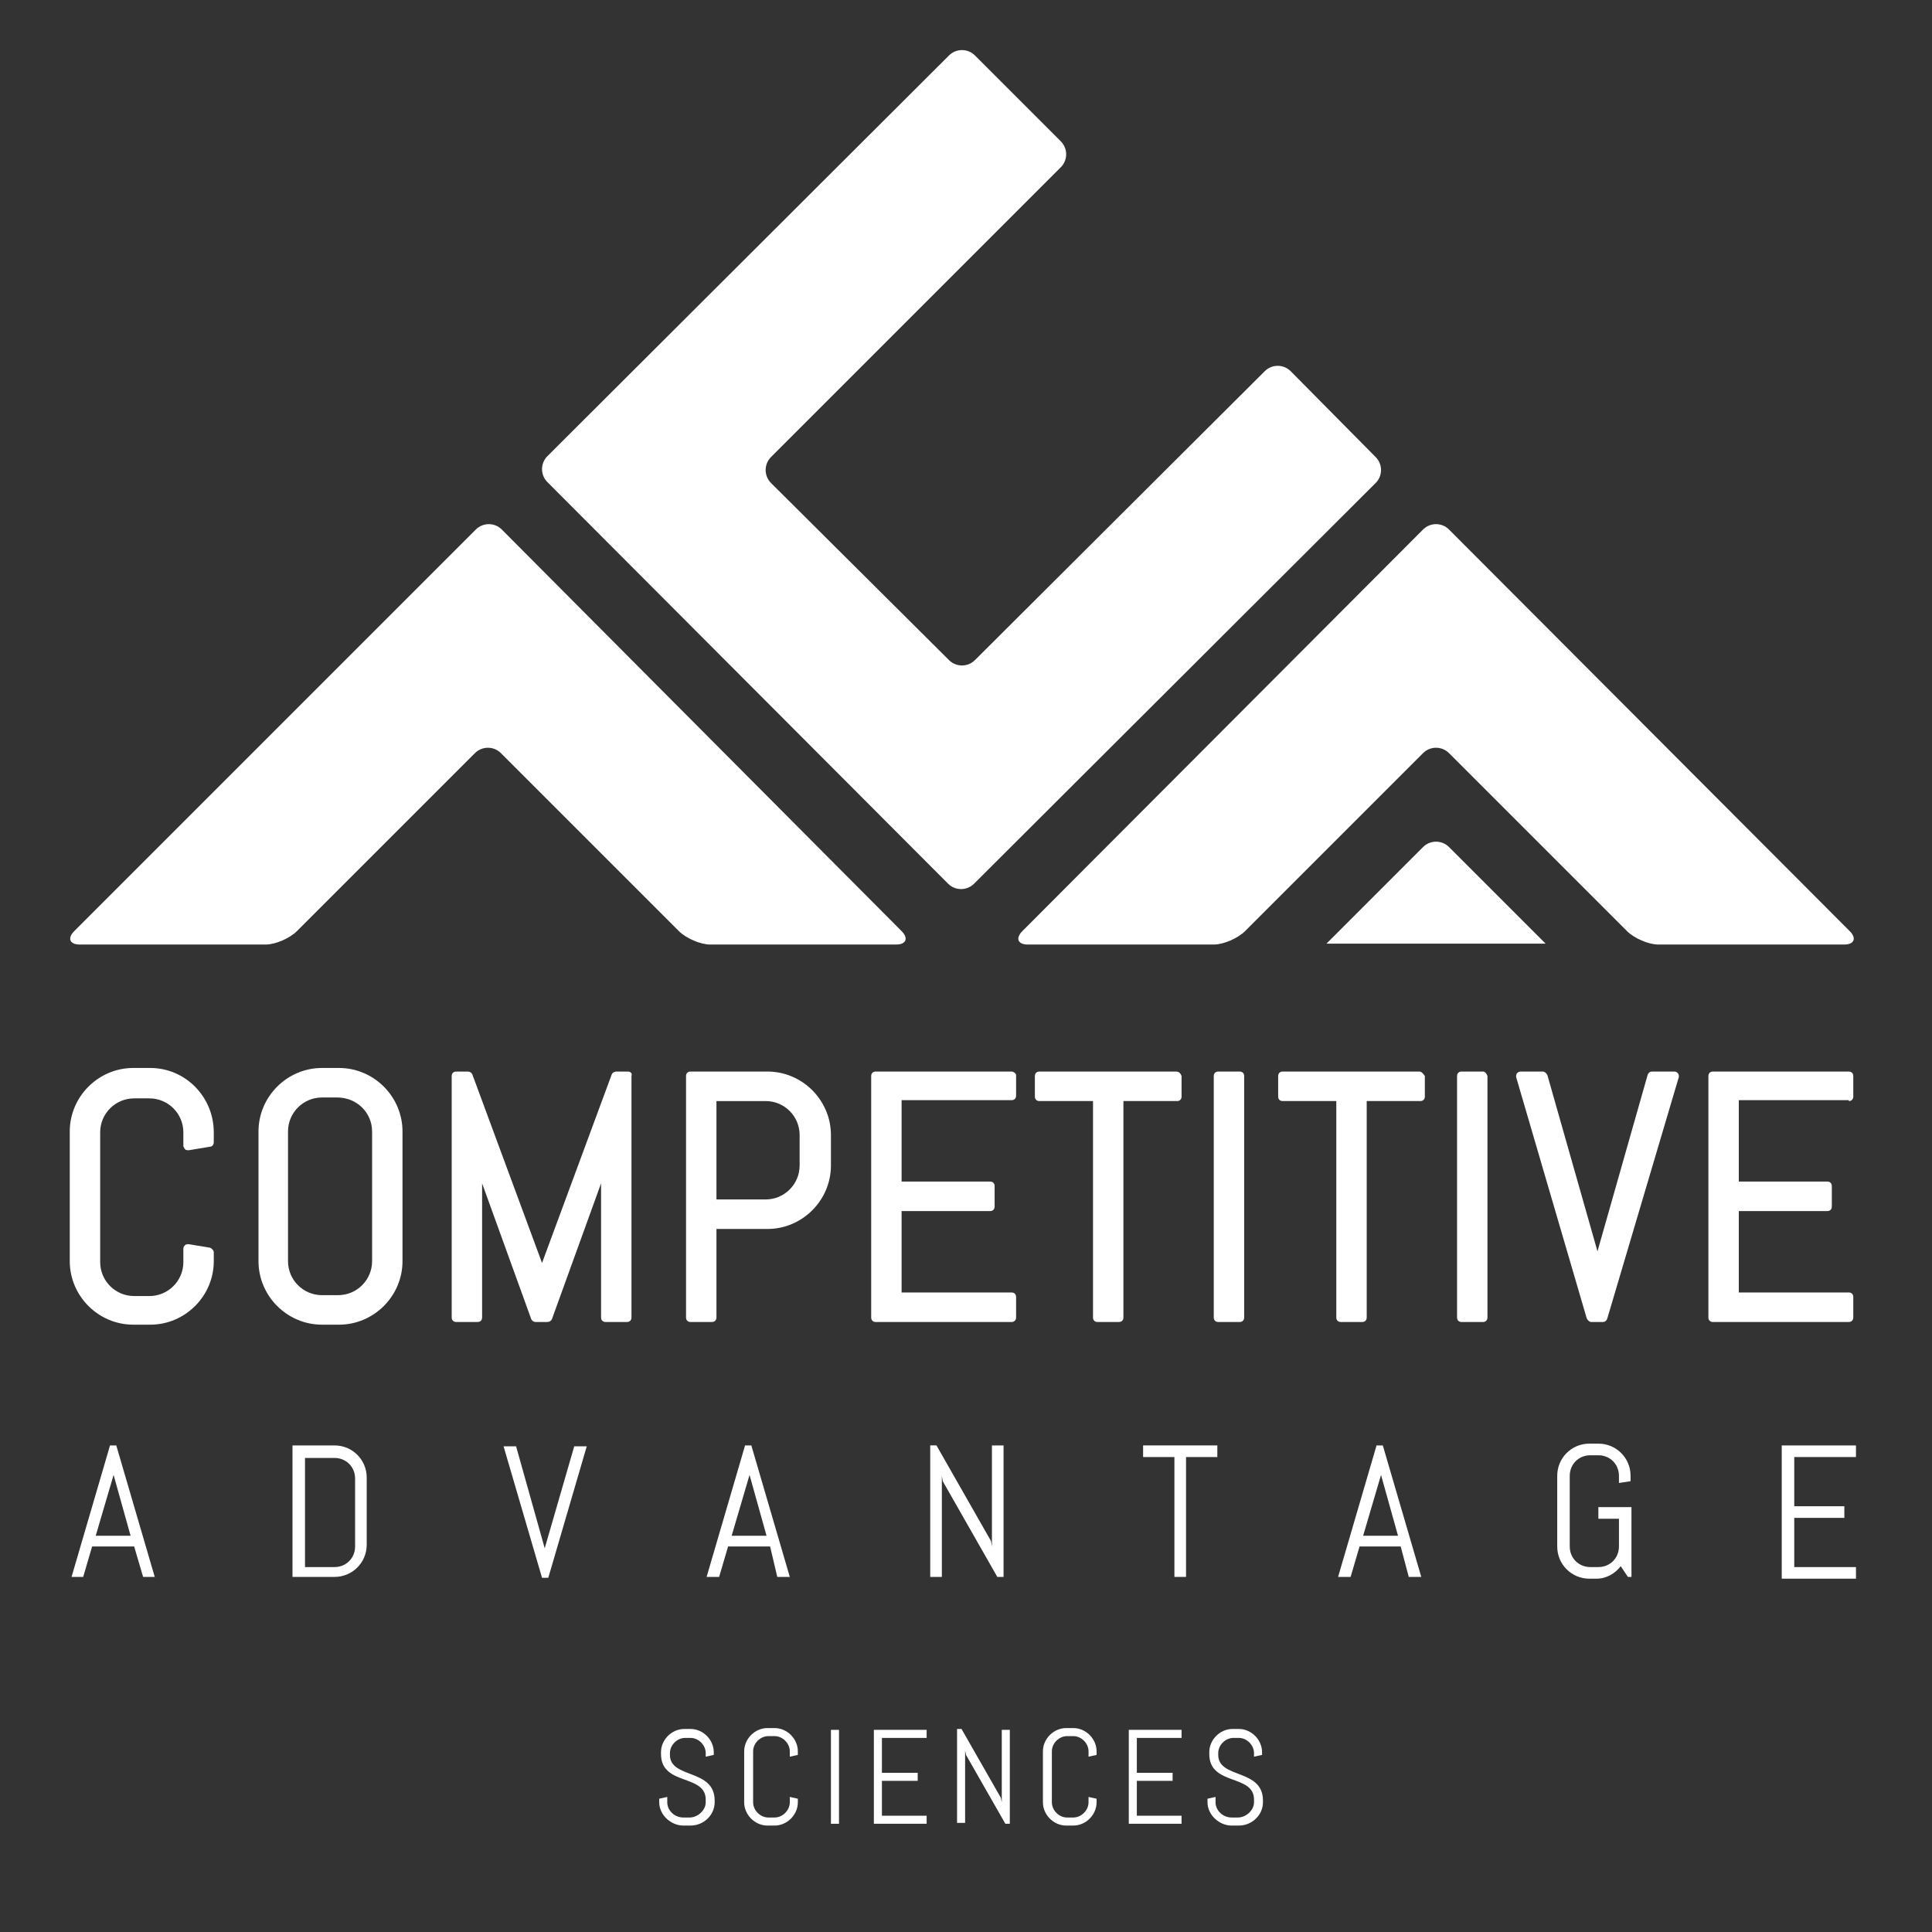 <?xml version="1.0" encoding="utf-8"?>
<!-- Generator: Adobe Illustrator 21.0.2, SVG Export Plug-In . SVG Version: 6.00 Build 0)  -->
<svg version="1.1" id="Layer_1" xmlns="http://www.w3.org/2000/svg" xmlns:xlink="http://www.w3.org/1999/xlink" x="0px" y="0px"
	 viewBox="0 0 216 216" style="enable-background:new 0 0 216 216;" xml:space="preserve">
<rect x="0" y="0" width="216" height="216" fill="#333333" stroke="none"/>
<style type="text/css">
	.st0{fill:#FFFFFF;}
</style>
<g>
	<g>
		<g>
			<g>
				<g>
					<path class="st0" d="M144.3,41.5c-0.8-0.8-2.1-0.8-2.9,0L109,73.8c-0.8,0.8-2.1,0.8-2.9,0L86.2,54c-0.8-0.8-0.8-2.1,0-2.9
						l32.4-32.4c0.8-0.8,0.8-2.1,0-2.9L109,6.2c-0.8-0.8-2.1-0.8-2.9,0L61.2,51c-0.8,0.8-0.8,2.1,0,2.9L106,98.8
						c0.8,0.8,2.1,0.8,2.9,0L153.8,54c0.8-0.8,0.8-2.1,0-2.9L144.3,41.5z"/>
				</g>
				<g>
					<path class="st0" d="M114.3,104.1c-0.8,0.8-0.5,1.5,0.6,1.5h20.8c1.1,0,2.7-0.7,3.5-1.5l19.9-19.9c0.8-0.8,2.1-0.8,2.9,0
						l19.9,19.9c0.8,0.8,2.4,1.5,3.5,1.5h20.8c1.1,0,1.4-0.7,0.6-1.5L162,59.2c-0.8-0.8-2.1-0.8-2.9,0L114.3,104.1z"/>
				</g>
				<g>
					<path class="st0" d="M172.8,105.5c0,0-0.7-0.7-1.5-1.5l-9.3-9.3c-0.8-0.8-2.1-0.8-2.9,0l-9.3,9.3c-0.8,0.8-1.5,1.5-1.5,1.5
						c0,0,0.9,0,2.1,0h20.4C171.9,105.5,172.8,105.5,172.8,105.5z"/>
				</g>
				<g>
					<path class="st0" d="M8.3,104.1c-0.8,0.8-0.5,1.5,0.6,1.5h20.8c1.1,0,2.7-0.7,3.5-1.5l19.9-19.9c0.8-0.8,2.1-0.8,2.9,0
						l19.9,19.9c0.8,0.8,2.4,1.5,3.5,1.5h20.8c1.1,0,1.4-0.7,0.6-1.5L56.1,59.2c-0.8-0.8-2.1-0.8-2.9,0L8.3,104.1z"/>
				</g>
			</g>
			<g>
				<g>
					<path class="st0" d="M16.8,119.4h-1.9c-3.9,0-7.1,3.2-7.1,7.1v14.5c0,3.9,3.2,7.1,7.1,7.1h1.9c3.9,0,7.1-3.2,7.1-7.1V140
						c0-0.2-0.2-0.4-0.4-0.5l-2.4-0.4c-0.1,0-0.3,0-0.4,0.1s-0.2,0.2-0.2,0.4v1.5c0,2.1-1.7,3.8-3.8,3.8H15c-2.1,0-3.8-1.7-3.8-3.8
						v-14.5c0-2.1,1.7-3.8,3.8-3.8h1.7c2.1,0,3.8,1.7,3.8,3.8v1.5c0,0.1,0.1,0.3,0.2,0.4c0.1,0.1,0.3,0.1,0.4,0.1l2.4-0.4
						c0.2,0,0.4-0.2,0.4-0.5v-1.1C23.9,122.6,20.7,119.4,16.8,119.4z"/>
					<path class="st0" d="M37.9,119.4h-1.9c-3.9,0-7.1,3.2-7.1,7.1v14.5c0,3.9,3.2,7.1,7.1,7.1h1.9c3.9,0,7.1-3.2,7.1-7.1v-14.5
						C45,122.6,41.8,119.4,37.9,119.4z M41.6,126.5v14.5c0,2.1-1.7,3.8-3.8,3.8H36c-2.1,0-3.8-1.7-3.8-3.8v-14.5
						c0-2.1,1.7-3.8,3.8-3.8h1.7C39.9,122.7,41.6,124.4,41.6,126.5z"/>
					<path class="st0" d="M70.2,119.8h-1.3c-0.2,0-0.4,0.1-0.5,0.3l-7.8,21.1l-7.8-21.1c-0.1-0.2-0.3-0.3-0.5-0.3h-1.3
						c-0.3,0-0.5,0.2-0.5,0.5v27c0,0.3,0.2,0.5,0.5,0.5h2.4c0.3,0,0.5-0.2,0.5-0.5v-15l5.5,15.2c0.1,0.2,0.3,0.3,0.5,0.3h1.3
						c0.2,0,0.4-0.1,0.5-0.3l5.5-15.2v15c0,0.3,0.2,0.5,0.5,0.5h2.4c0.3,0,0.5-0.2,0.5-0.5v-27C70.7,120,70.5,119.8,70.2,119.8z"/>
					<path class="st0" d="M85.8,119.8h-8.6c-0.3,0-0.5,0.2-0.5,0.5v27c0,0.3,0.2,0.5,0.5,0.5h2.4c0.3,0,0.5-0.2,0.5-0.5v-9.9h5.7
						c3.9,0,7.1-3.2,7.1-7.1v-3.4C92.9,123,89.7,119.8,85.8,119.8z M80.1,123.1h5.5c2.1,0,3.8,1.7,3.8,3.8v3.4
						c0,2.1-1.7,3.8-3.8,3.8h-5.5V123.1z"/>
					<path class="st0" d="M113.1,119.8H97.9c-0.3,0-0.5,0.2-0.5,0.5v27c0,0.3,0.2,0.5,0.5,0.5h15.2c0.3,0,0.5-0.2,0.5-0.5V145
						c0-0.3-0.2-0.5-0.5-0.5h-12.3v-9.1h9.9c0.3,0,0.5-0.2,0.5-0.5v-2.3c0-0.3-0.2-0.5-0.5-0.5h-9.9v-9.1h12.3
						c0.3,0,0.5-0.2,0.5-0.5v-2.3C113.6,120,113.3,119.8,113.1,119.8z"/>
					<path class="st0" d="M131.5,119.8h-15.3c-0.3,0-0.5,0.2-0.5,0.5v2.3c0,0.3,0.2,0.5,0.5,0.5h6v24.2c0,0.3,0.2,0.5,0.5,0.5h2.4
						c0.3,0,0.5-0.2,0.5-0.5v-24.2h6c0.3,0,0.5-0.2,0.5-0.5v-2.3C132,120,131.8,119.8,131.5,119.8z"/>
					<path class="st0" d="M138.6,119.8h-2.4c-0.3,0-0.5,0.2-0.5,0.5v27c0,0.3,0.2,0.5,0.5,0.5h2.4c0.3,0,0.5-0.2,0.5-0.5v-27
						C139.1,120,138.9,119.8,138.6,119.8z"/>
					<path class="st0" d="M158.7,119.8h-15.3c-0.3,0-0.5,0.2-0.5,0.5v2.3c0,0.3,0.2,0.5,0.5,0.5h6v24.2c0,0.3,0.2,0.5,0.5,0.5h2.4
						c0.3,0,0.5-0.2,0.5-0.5v-24.2h6c0.3,0,0.5-0.2,0.5-0.5v-2.3C159.1,120,158.9,119.8,158.7,119.8z"/>
					<path class="st0" d="M165.8,119.8h-2.4c-0.3,0-0.5,0.2-0.5,0.5v27c0,0.3,0.2,0.5,0.5,0.5h2.4c0.3,0,0.5-0.2,0.5-0.5v-27
						C166.2,120,166,119.8,165.8,119.8z"/>
					<path class="st0" d="M187.2,119.8h-2.5c-0.2,0-0.4,0.1-0.5,0.4l-5.6,19.7l-5.6-19.7c-0.1-0.2-0.3-0.4-0.5-0.4H170
						c-0.2,0-0.3,0.1-0.4,0.2c-0.1,0.1-0.1,0.3-0.1,0.4l7.9,27c0.1,0.2,0.3,0.4,0.5,0.4h1.3c0.2,0,0.4-0.1,0.5-0.4l8-27
						c0-0.1,0-0.3-0.1-0.4C187.5,119.9,187.4,119.8,187.2,119.8z"/>
					<path class="st0" d="M206.7,123.1c0.3,0,0.5-0.2,0.5-0.5v-2.3c0-0.3-0.2-0.5-0.5-0.5h-15.2c-0.3,0-0.5,0.2-0.5,0.5v27
						c0,0.3,0.2,0.5,0.5,0.5h15.2c0.3,0,0.5-0.2,0.5-0.5V145c0-0.3-0.2-0.5-0.5-0.5h-12.3v-9.1h9.9c0.3,0,0.5-0.2,0.5-0.5v-2.3
						c0-0.3-0.2-0.5-0.5-0.5h-9.9v-9.1H206.7z"/>
				</g>
				<g>
					<path class="st0" d="M15,172.9h-4.7l-1,3.4H8l4.3-14.7H13l4.3,14.7H16L15,172.9z M10.7,171.7h3.9l-1.9-6.8l0-0.5l0,0.5
						L10.7,171.7z"/>
					<path class="st0" d="M41,172.7c0,2-1.6,3.6-3.6,3.6h-4.7v-14.7h4.7c2,0,3.6,1.6,3.6,3.6V172.7z M39.7,165.3
						c0-1.3-1-2.3-2.3-2.3h-3.3v12.2h3.3c1.3,0,2.3-1,2.3-2.3V165.3z"/>
					<path class="st0" d="M60.9,173.1l0,0.5L60.9,173.1l3.3-11.4h1.4l-4.3,14.7h-0.7l-4.3-14.7h1.4L60.9,173.1z"/>
					<path class="st0" d="M86.1,172.9h-4.7l-1,3.4h-1.4l4.3-14.7h0.7l4.3,14.7h-1.4L86.1,172.9z M81.8,171.7h3.9l-1.9-6.8l0-0.5
						l0,0.5L81.8,171.7z"/>
					<path class="st0" d="M111.5,176.3l-6.1-10.7l-0.1-0.6v11.3h-1.3v-14.7h0.7l6.1,10.7l0.1,0.6v-11.3h1.3v14.7H111.5z"/>
					<path class="st0" d="M132.6,162.9v13.4h-1.3v-13.4h-3.5v-1.3h8.3v1.3H132.6z"/>
					<path class="st0" d="M156.6,172.9H152l-1,3.4h-1.4l4.3-14.7h0.7l4.3,14.7h-1.4L156.6,172.9z M152.4,171.7h3.9l-1.9-6.8l0-0.5
						l0,0.5L152.4,171.7z"/>
					<path class="st0" d="M182.5,176.3H182l-0.8-1.2c-0.6,0.8-1.6,1.4-2.7,1.4h-0.8c-2,0-3.6-1.6-3.6-3.6v-7.9c0-2,1.6-3.6,3.6-3.6
						h1c2,0,3.6,1.6,3.6,3.6v0.6l-1.3,0.2v-0.8c0-1.3-1-2.3-2.3-2.3h-0.9c-1.3,0-2.3,1-2.3,2.3v7.9c0,1.3,1,2.3,2.3,2.3h0.9
						c1.3,0,2.3-1,2.3-2.3v-3.1h-2.3v-1.3h3.7V176.3z"/>
					<path class="st0" d="M199.2,176.3v-14.7h8.3v1.3h-6.9v5.5h5.6v1.3h-5.6v5.5h6.9v1.3H199.2z"/>
				</g>
			</g>
		</g>
	</g>
	<g>
		<path class="st0" d="M79.9,201.5c0,1.4-1.2,2.6-2.7,2.6h-0.8c-1.4,0-2.7-1.2-2.7-2.6v-0.4l0.9-0.2v0.6c0,0.9,0.8,1.7,1.8,1.7h0.7
			c0.9,0,1.8-0.8,1.8-1.7v-0.3c0-2.9-5-1.5-5-5.1v-0.2c0-1.4,1.2-2.6,2.6-2.6h0.7c1.4,0,2.6,1.2,2.6,2.6v0.3l-0.9,0.2v-0.4
			c0-0.9-0.8-1.7-1.7-1.7h-0.6c-0.9,0-1.7,0.8-1.7,1.7v0.2c0,2.7,5,1.5,5,5.1V201.5z"/>
		<path class="st0" d="M89.2,201.5c0,1.4-1.2,2.6-2.6,2.6h-0.8c-1.4,0-2.6-1.2-2.6-2.6v-5.7c0-1.4,1.2-2.6,2.6-2.6h0.8
			c1.4,0,2.6,1.2,2.6,2.6v0.4l-0.9,0.2v-0.6c0-0.9-0.8-1.7-1.7-1.7h-0.7c-0.9,0-1.7,0.8-1.7,1.7v5.7c0,0.9,0.8,1.7,1.7,1.7h0.7
			c0.9,0,1.7-0.8,1.7-1.7v-0.6l0.9,0.2V201.5z"/>
		<path class="st0" d="M92.9,203.9v-10.5h0.9v10.5H92.9z"/>
		<path class="st0" d="M97.7,203.9v-10.5h5.9v0.9h-5v3.9h4v0.9h-4v3.9h5v0.9H97.7z"/>
		<path class="st0" d="M112.4,203.9l-4.4-7.7l-0.1-0.5v8.1H107v-10.5h0.5l4.4,7.7l0.1,0.5v-8.1h0.9v10.5H112.4z"/>
		<path class="st0" d="M122.6,201.5c0,1.4-1.2,2.6-2.6,2.6h-0.8c-1.4,0-2.6-1.2-2.6-2.6v-5.7c0-1.4,1.2-2.6,2.6-2.6h0.8
			c1.4,0,2.6,1.2,2.6,2.6v0.4l-0.9,0.2v-0.6c0-0.9-0.8-1.7-1.7-1.7h-0.7c-0.9,0-1.7,0.8-1.7,1.7v5.7c0,0.9,0.8,1.7,1.7,1.7h0.7
			c0.9,0,1.7-0.8,1.7-1.7v-0.6l0.9,0.2V201.5z"/>
		<path class="st0" d="M126.2,203.9v-10.5h5.9v0.9h-5v3.9h4v0.9h-4v3.9h5v0.9H126.2z"/>
		<path class="st0" d="M141.2,201.5c0,1.4-1.2,2.6-2.7,2.6h-0.8c-1.4,0-2.7-1.2-2.7-2.6v-0.4l0.9-0.2v0.6c0,0.9,0.8,1.7,1.8,1.7h0.7
			c0.9,0,1.8-0.8,1.8-1.7v-0.3c0-2.9-5-1.5-5-5.1v-0.2c0-1.4,1.2-2.6,2.6-2.6h0.7c1.4,0,2.6,1.2,2.6,2.6v0.3l-0.9,0.2v-0.4
			c0-0.9-0.8-1.7-1.7-1.7h-0.6c-0.9,0-1.7,0.8-1.7,1.7v0.2c0,2.7,5,1.5,5,5.1V201.5z"/>
	</g>
</g>
</svg>
